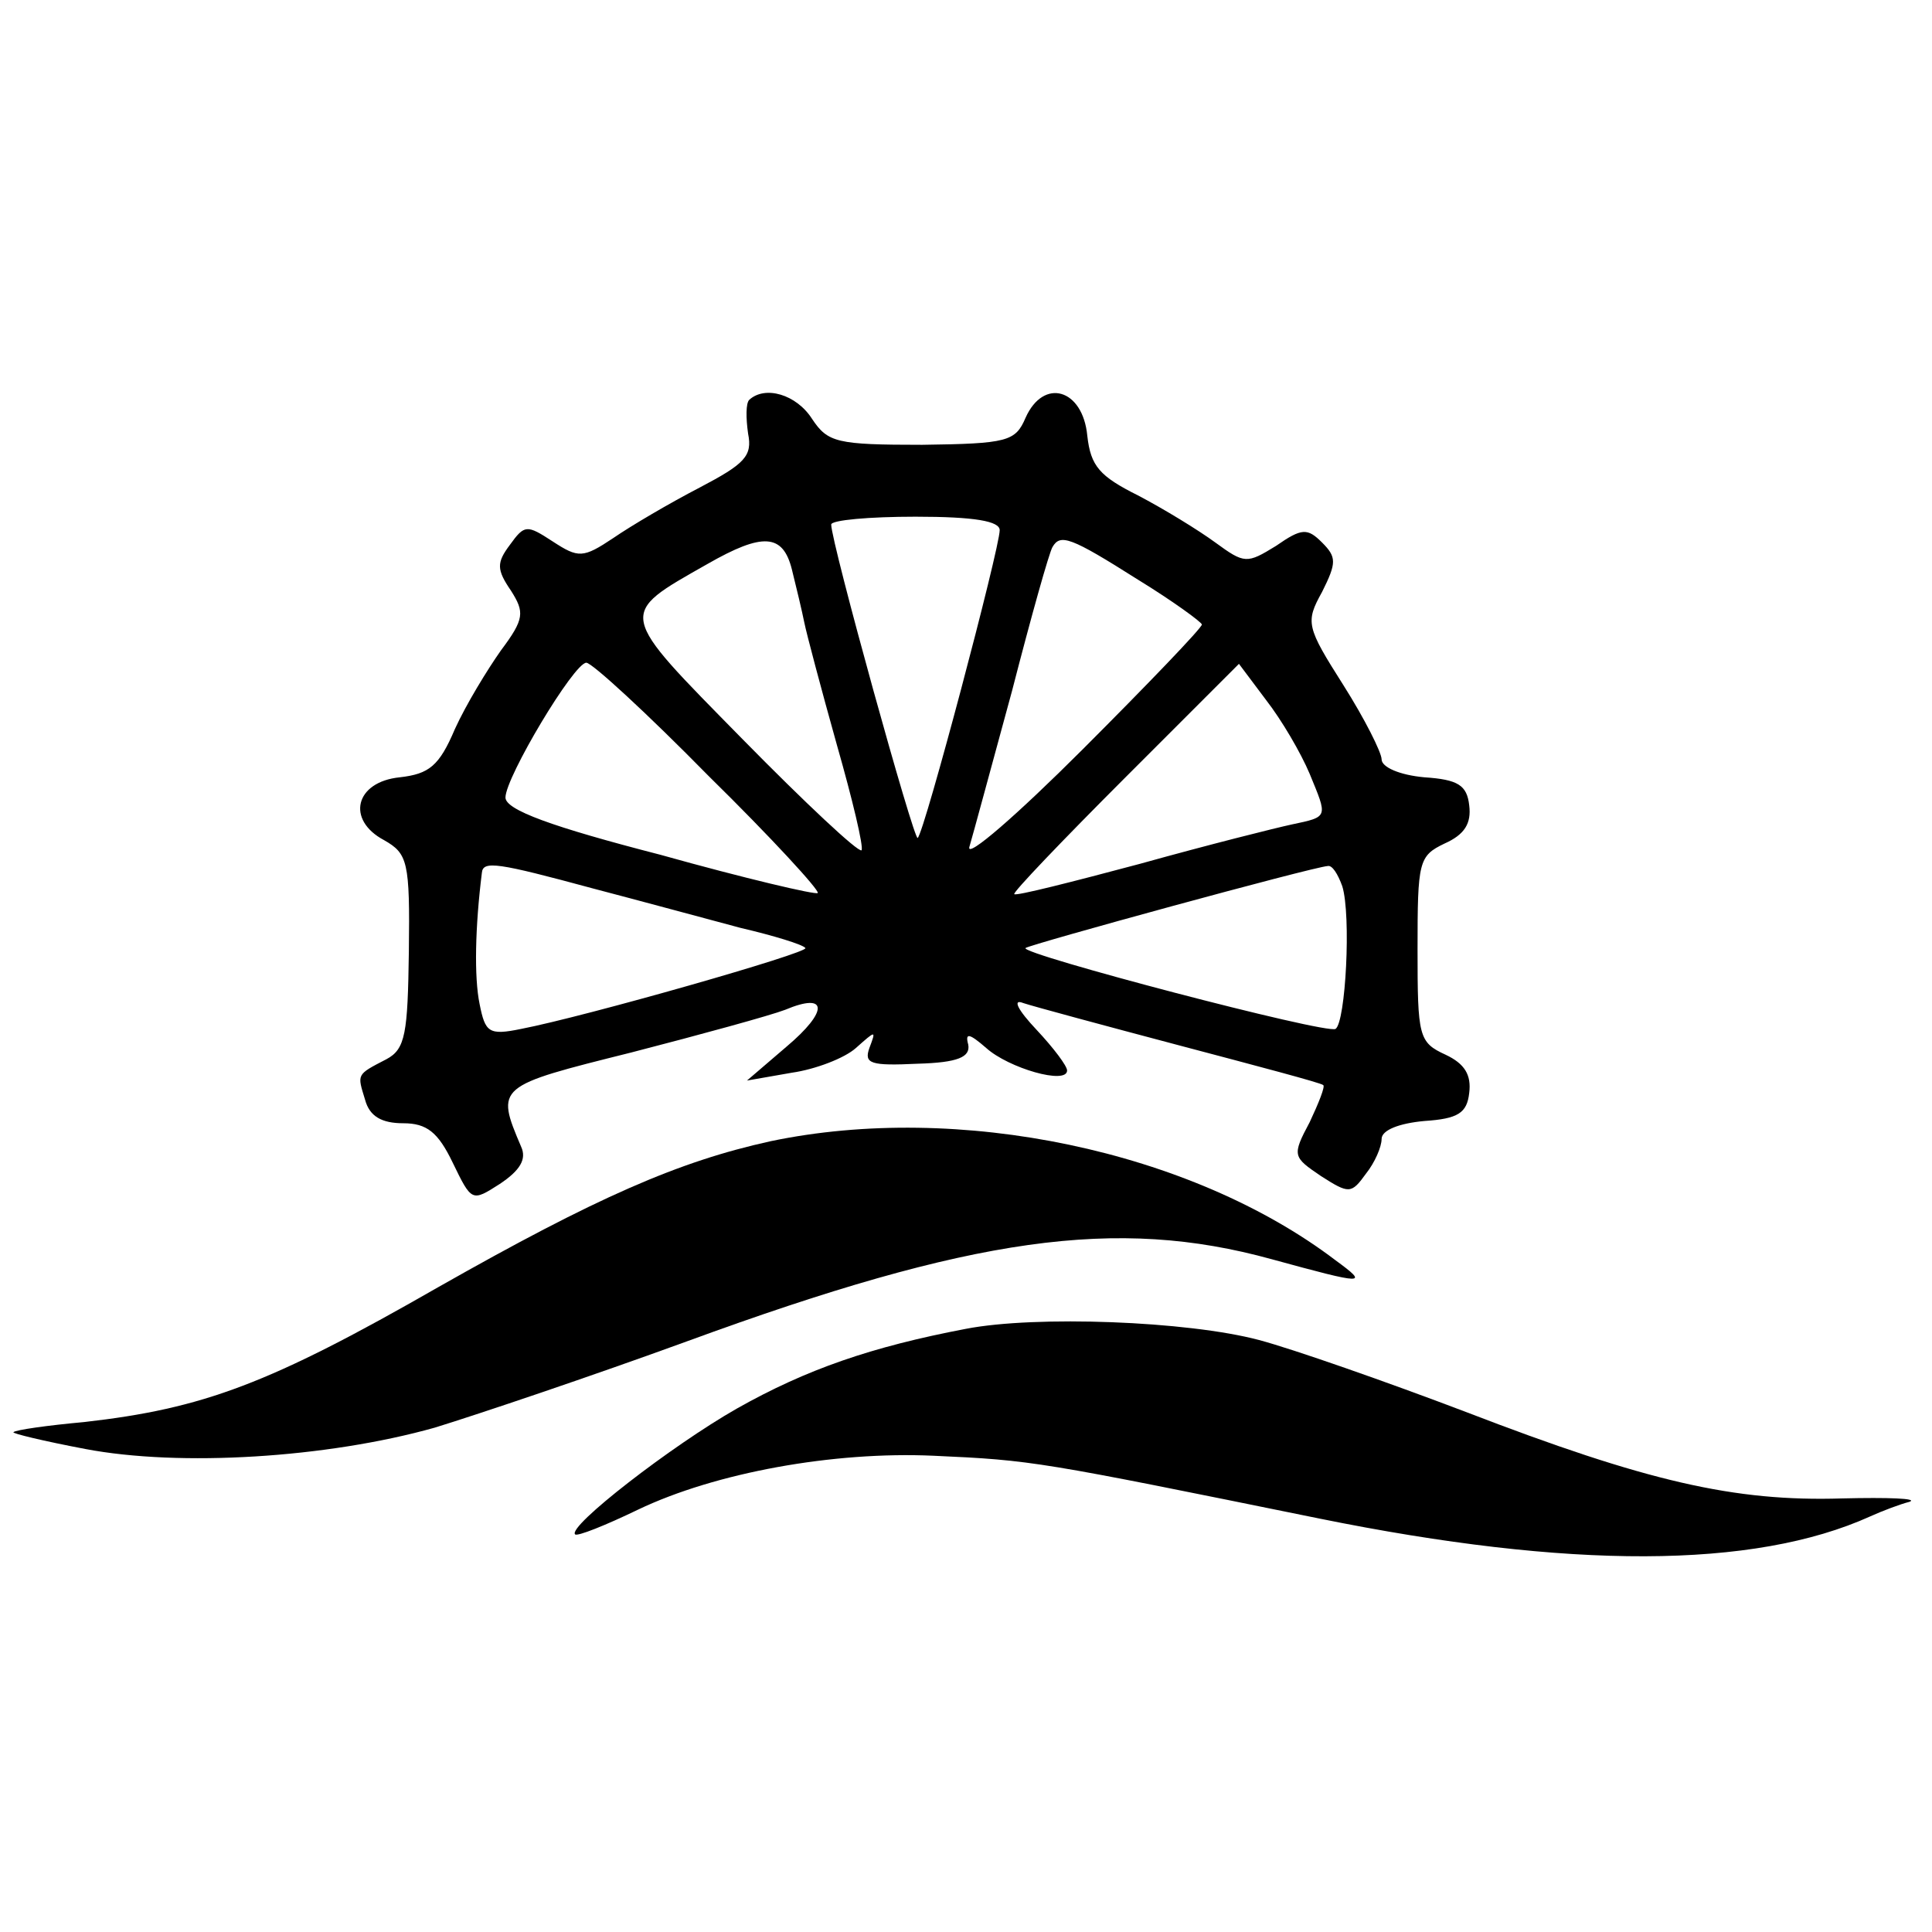 <?xml version="1.0" standalone="no"?>
<!DOCTYPE svg PUBLIC "-//W3C//DTD SVG 20010904//EN"
 "http://www.w3.org/TR/2001/REC-SVG-20010904/DTD/svg10.dtd">
<svg version="1.0" xmlns="http://www.w3.org/2000/svg"
 width="172pt" height="172pt" viewBox="0 0 172 172"
 preserveAspectRatio="xMidYMid meet">
<g transform="translate(0,172) scale(0.1,-0.1)"
fill="#000000" stroke="none">
<path d="M667 1364 c-3 -3 -3 -16 -1 -30 4 -20 -3 -27 -43 -48 -27 -14 -61
-34 -77 -45 -27 -18 -31 -18 -54 -3 -23 15 -25 15 -38 -3 -12 -16 -12 -22 1
-41 12 -19 12 -25 -9 -53 -12 -17 -31 -48 -41 -70 -14 -33 -23 -40 -49 -43
-40 -4 -48 -38 -14 -56 21 -12 23 -19 22 -99 -1 -73 -3 -87 -20 -96 -27 -14
-26 -13 -19 -36 4 -15 15 -21 34 -21 21 0 31 -8 44 -35 17 -35 17 -35 42 -19
18 12 24 22 19 33 -23 54 -22 54 98 84 62 16 124 33 137 38 38 16 39 -1 1 -33
l-35 -30 40 7 c21 3 47 13 57 22 18 16 18 16 12 0 -5 -14 1 -16 43 -14 36 1
47 6 45 17 -3 11 1 10 16 -3 20 -18 72 -33 72 -20 0 4 -12 20 -27 36 -17 18
-22 28 -12 24 9 -3 72 -20 140 -38 68 -18 125 -33 127 -35 2 -1 -4 -16 -12
-33 -16 -30 -15 -31 10 -48 25 -16 27 -16 40 2 8 10 14 24 14 31 0 8 16 14 38
16 30 2 38 7 40 25 2 16 -4 26 -21 34 -24 11 -25 16 -25 94 0 78 1 83 24 94
18 8 24 18 22 34 -2 18 -10 23 -40 25 -22 2 -38 9 -38 16 0 6 -15 36 -34 66
-33 52 -34 56 -19 83 13 26 13 31 0 44 -13 13 -18 13 -41 -3 -26 -16 -28 -16
-54 3 -15 11 -46 30 -69 42 -34 17 -42 26 -45 53 -4 42 -39 52 -55 16 -9 -21
-16 -23 -92 -24 -76 0 -84 2 -98 23 -14 22 -42 30 -56 17z m223 -116 c0 -16
-67 -269 -73 -274 -3 -4 -77 263 -77 279 0 4 34 7 75 7 53 0 75 -4 75 -12z
m-185 -35 c4 -16 9 -37 11 -47 2 -10 15 -59 29 -109 14 -49 24 -91 22 -94 -3
-2 -50 42 -106 99 -112 114 -112 110 -31 156 49 28 67 27 75 -5z m308 -9 c31
-19 57 -38 57 -40 0 -3 -48 -53 -106 -111 -59 -59 -104 -98 -101 -87 3 10 20
73 38 139 17 66 33 123 36 128 7 12 16 9 76 -29z m-382 -175 c56 -55 99 -102
97 -104 -1 -2 -65 13 -140 34 -97 25 -138 40 -138 51 0 18 61 120 72 120 5 0
54 -45 109 -101z m535 2 c16 -39 17 -38 -16 -45 -14 -3 -74 -18 -135 -35 -60
-16 -111 -29 -112 -27 -2 1 43 48 99 104 l101 101 24 -32 c14 -18 31 -47 39
-66z m-638 -102 c42 -11 101 -27 131 -35 30 -7 56 -15 58 -18 4 -4 -196 -61
-253 -72 -29 -6 -32 -3 -37 22 -5 24 -4 69 2 117 1 11 14 9 99 -14z m667 2 c8
-26 3 -121 -6 -127 -8 -5 -282 67 -276 72 3 3 255 72 269 73 4 1 9 -7 13 -18z"/>
<path d="M686 704 c-82 -18 -155 -50 -296 -130 -150 -86 -209 -108 -315 -120
-33 -3 -61 -7 -63 -9 -2 -1 27 -8 64 -15 84 -16 215 -8 311 19 39 12 140 46
225 77 254 93 382 111 520 73 84 -23 87 -23 57 -1 -129 98 -336 141 -503 106z"/>
<path d="M860 537 c-84 -16 -142 -36 -204 -71 -58 -33 -151 -105 -144 -112 2
-2 27 8 56 22 69 33 174 52 263 48 89 -4 93 -5 344 -56 222 -45 386 -45 490 2
11 5 27 11 35 13 8 3 -19 4 -60 3 -96 -3 -174 15 -335 77 -71 27 -154 56 -184
64 -64 17 -199 22 -261 10z"/>
</g>
</svg>
